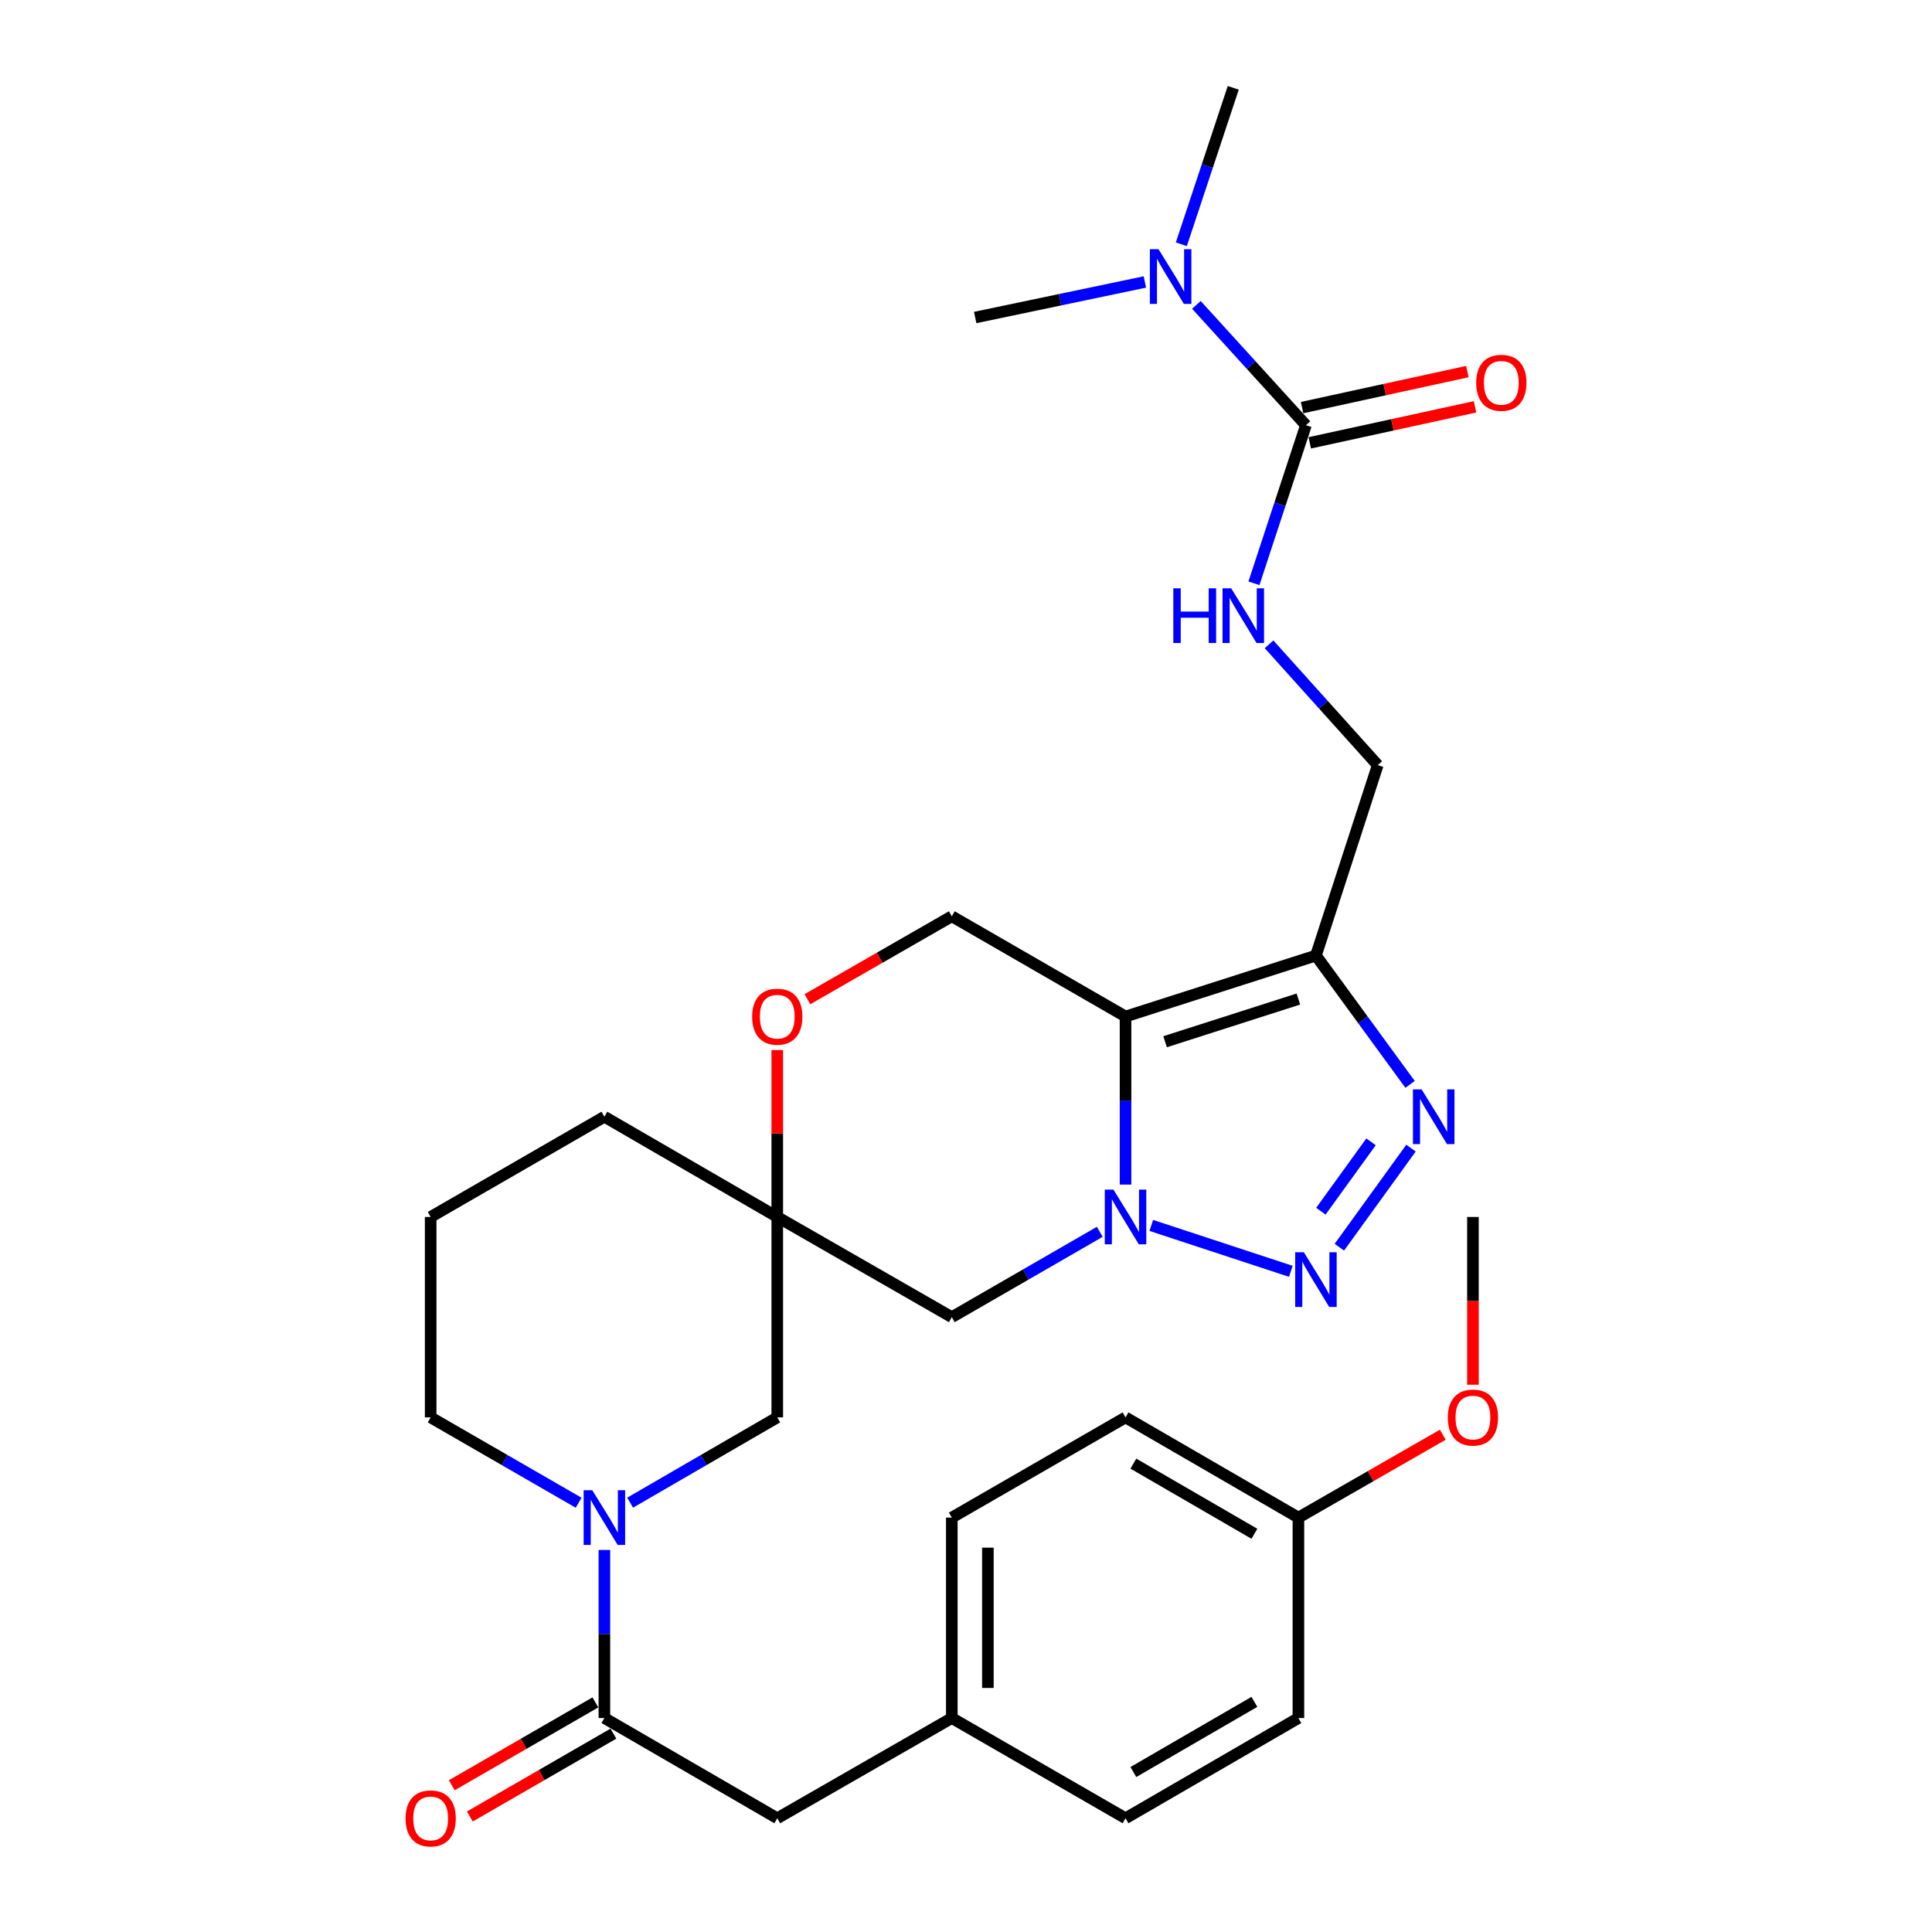 <?xml version='1.0' encoding='iso-8859-1'?>
<svg version='1.1' baseProfile='full'
              xmlns='http://www.w3.org/2000/svg'
                      xmlns:rdkit='http://www.rdkit.org/xml'
                      xmlns:xlink='http://www.w3.org/1999/xlink'
                  xml:space='preserve'
width='1000px' height='1000px' viewBox='0 0 1000 1000'>
<!-- END OF HEADER -->
<rect style='opacity:1.0;fill:#FFFFFF;stroke:none' width='1000' height='1000' x='0' y='0'> </rect>
<path class='bond-0' d='M 582.575,613.143 L 582.575,569.648' style='fill:none;fill-rule:evenodd;stroke:#0000FF;stroke-width:6px;stroke-linecap:butt;stroke-linejoin:miter;stroke-opacity:1' />
<path class='bond-0' d='M 582.575,569.648 L 582.575,526.152' style='fill:none;fill-rule:evenodd;stroke:#000000;stroke-width:6px;stroke-linecap:butt;stroke-linejoin:miter;stroke-opacity:1' />
<path class='bond-1' d='M 595.908,634.282 L 668.14,658.04' style='fill:none;fill-rule:evenodd;stroke:#0000FF;stroke-width:6px;stroke-linecap:butt;stroke-linejoin:miter;stroke-opacity:1' />
<path class='bond-8' d='M 569.239,637.588 L 530.948,659.673' style='fill:none;fill-rule:evenodd;stroke:#0000FF;stroke-width:6px;stroke-linecap:butt;stroke-linejoin:miter;stroke-opacity:1' />
<path class='bond-8' d='M 530.948,659.673 L 492.656,681.758' style='fill:none;fill-rule:evenodd;stroke:#000000;stroke-width:6px;stroke-linecap:butt;stroke-linejoin:miter;stroke-opacity:1' />
<path class='bond-2' d='M 582.575,526.152 L 681.122,494.589' style='fill:none;fill-rule:evenodd;stroke:#000000;stroke-width:6px;stroke-linecap:butt;stroke-linejoin:miter;stroke-opacity:1' />
<path class='bond-2' d='M 603.051,539.198 L 672.035,517.104' style='fill:none;fill-rule:evenodd;stroke:#000000;stroke-width:6px;stroke-linecap:butt;stroke-linejoin:miter;stroke-opacity:1' />
<path class='bond-9' d='M 582.575,526.152 L 492.656,474.269' style='fill:none;fill-rule:evenodd;stroke:#000000;stroke-width:6px;stroke-linecap:butt;stroke-linejoin:miter;stroke-opacity:1' />
<path class='bond-3' d='M 693.243,645.55 L 730.334,594.258' style='fill:none;fill-rule:evenodd;stroke:#0000FF;stroke-width:6px;stroke-linecap:butt;stroke-linejoin:miter;stroke-opacity:1' />
<path class='bond-3' d='M 683.678,626.915 L 709.642,591.011' style='fill:none;fill-rule:evenodd;stroke:#0000FF;stroke-width:6px;stroke-linecap:butt;stroke-linejoin:miter;stroke-opacity:1' />
<path class='bond-13' d='M 681.122,494.589 L 713.111,396.031' style='fill:none;fill-rule:evenodd;stroke:#000000;stroke-width:6px;stroke-linecap:butt;stroke-linejoin:miter;stroke-opacity:1' />
<path class='bond-31' d='M 681.122,494.589 L 705.485,527.93' style='fill:none;fill-rule:evenodd;stroke:#000000;stroke-width:6px;stroke-linecap:butt;stroke-linejoin:miter;stroke-opacity:1' />
<path class='bond-31' d='M 705.485,527.93 L 729.847,561.271' style='fill:none;fill-rule:evenodd;stroke:#0000FF;stroke-width:6px;stroke-linecap:butt;stroke-linejoin:miter;stroke-opacity:1' />
<path class='bond-4' d='M 326.156,777.78 L 364.235,755.71' style='fill:none;fill-rule:evenodd;stroke:#0000FF;stroke-width:6px;stroke-linecap:butt;stroke-linejoin:miter;stroke-opacity:1' />
<path class='bond-4' d='M 364.235,755.71 L 402.313,733.641' style='fill:none;fill-rule:evenodd;stroke:#000000;stroke-width:6px;stroke-linecap:butt;stroke-linejoin:miter;stroke-opacity:1' />
<path class='bond-5' d='M 312.83,802.257 L 312.83,845.752' style='fill:none;fill-rule:evenodd;stroke:#0000FF;stroke-width:6px;stroke-linecap:butt;stroke-linejoin:miter;stroke-opacity:1' />
<path class='bond-5' d='M 312.83,845.752 L 312.83,889.248' style='fill:none;fill-rule:evenodd;stroke:#000000;stroke-width:6px;stroke-linecap:butt;stroke-linejoin:miter;stroke-opacity:1' />
<path class='bond-33' d='M 299.495,777.812 L 261.204,755.726' style='fill:none;fill-rule:evenodd;stroke:#0000FF;stroke-width:6px;stroke-linecap:butt;stroke-linejoin:miter;stroke-opacity:1' />
<path class='bond-33' d='M 261.204,755.726 L 222.912,733.641' style='fill:none;fill-rule:evenodd;stroke:#000000;stroke-width:6px;stroke-linecap:butt;stroke-linejoin:miter;stroke-opacity:1' />
<path class='bond-15' d='M 312.83,889.248 L 402.313,941.13' style='fill:none;fill-rule:evenodd;stroke:#000000;stroke-width:6px;stroke-linecap:butt;stroke-linejoin:miter;stroke-opacity:1' />
<path class='bond-17' d='M 308.165,881.162 L 271.004,902.604' style='fill:none;fill-rule:evenodd;stroke:#000000;stroke-width:6px;stroke-linecap:butt;stroke-linejoin:miter;stroke-opacity:1' />
<path class='bond-17' d='M 271.004,902.604 L 233.842,924.046' style='fill:none;fill-rule:evenodd;stroke:#FF0000;stroke-width:6px;stroke-linecap:butt;stroke-linejoin:miter;stroke-opacity:1' />
<path class='bond-17' d='M 317.496,897.333 L 280.334,918.775' style='fill:none;fill-rule:evenodd;stroke:#000000;stroke-width:6px;stroke-linecap:butt;stroke-linejoin:miter;stroke-opacity:1' />
<path class='bond-17' d='M 280.334,918.775 L 243.173,940.217' style='fill:none;fill-rule:evenodd;stroke:#FF0000;stroke-width:6px;stroke-linecap:butt;stroke-linejoin:miter;stroke-opacity:1' />
<path class='bond-6' d='M 675.947,220.094 L 662.49,261.002' style='fill:none;fill-rule:evenodd;stroke:#000000;stroke-width:6px;stroke-linecap:butt;stroke-linejoin:miter;stroke-opacity:1' />
<path class='bond-6' d='M 662.49,261.002 L 649.034,301.909' style='fill:none;fill-rule:evenodd;stroke:#0000FF;stroke-width:6px;stroke-linecap:butt;stroke-linejoin:miter;stroke-opacity:1' />
<path class='bond-14' d='M 675.947,220.094 L 647.6,188.952' style='fill:none;fill-rule:evenodd;stroke:#000000;stroke-width:6px;stroke-linecap:butt;stroke-linejoin:miter;stroke-opacity:1' />
<path class='bond-14' d='M 647.6,188.952 L 619.253,157.809' style='fill:none;fill-rule:evenodd;stroke:#0000FF;stroke-width:6px;stroke-linecap:butt;stroke-linejoin:miter;stroke-opacity:1' />
<path class='bond-16' d='M 677.934,229.215 L 720.711,219.893' style='fill:none;fill-rule:evenodd;stroke:#000000;stroke-width:6px;stroke-linecap:butt;stroke-linejoin:miter;stroke-opacity:1' />
<path class='bond-16' d='M 720.711,219.893 L 763.488,210.571' style='fill:none;fill-rule:evenodd;stroke:#FF0000;stroke-width:6px;stroke-linecap:butt;stroke-linejoin:miter;stroke-opacity:1' />
<path class='bond-16' d='M 673.959,210.973 L 716.736,201.651' style='fill:none;fill-rule:evenodd;stroke:#000000;stroke-width:6px;stroke-linecap:butt;stroke-linejoin:miter;stroke-opacity:1' />
<path class='bond-16' d='M 716.736,201.651 L 759.512,192.329' style='fill:none;fill-rule:evenodd;stroke:#FF0000;stroke-width:6px;stroke-linecap:butt;stroke-linejoin:miter;stroke-opacity:1' />
<path class='bond-7' d='M 402.313,629.897 L 492.656,681.758' style='fill:none;fill-rule:evenodd;stroke:#000000;stroke-width:6px;stroke-linecap:butt;stroke-linejoin:miter;stroke-opacity:1' />
<path class='bond-10' d='M 402.313,629.897 L 402.313,586.701' style='fill:none;fill-rule:evenodd;stroke:#000000;stroke-width:6px;stroke-linecap:butt;stroke-linejoin:miter;stroke-opacity:1' />
<path class='bond-10' d='M 402.313,586.701 L 402.313,543.506' style='fill:none;fill-rule:evenodd;stroke:#FF0000;stroke-width:6px;stroke-linecap:butt;stroke-linejoin:miter;stroke-opacity:1' />
<path class='bond-12' d='M 402.313,629.897 L 402.313,733.641' style='fill:none;fill-rule:evenodd;stroke:#000000;stroke-width:6px;stroke-linecap:butt;stroke-linejoin:miter;stroke-opacity:1' />
<path class='bond-21' d='M 402.313,629.897 L 312.83,578.014' style='fill:none;fill-rule:evenodd;stroke:#000000;stroke-width:6px;stroke-linecap:butt;stroke-linejoin:miter;stroke-opacity:1' />
<path class='bond-32' d='M 492.656,474.269 L 455.287,495.73' style='fill:none;fill-rule:evenodd;stroke:#000000;stroke-width:6px;stroke-linecap:butt;stroke-linejoin:miter;stroke-opacity:1' />
<path class='bond-32' d='M 455.287,495.73 L 417.917,517.191' style='fill:none;fill-rule:evenodd;stroke:#FF0000;stroke-width:6px;stroke-linecap:butt;stroke-linejoin:miter;stroke-opacity:1' />
<path class='bond-11' d='M 656.864,333.496 L 684.987,364.763' style='fill:none;fill-rule:evenodd;stroke:#0000FF;stroke-width:6px;stroke-linecap:butt;stroke-linejoin:miter;stroke-opacity:1' />
<path class='bond-11' d='M 684.987,364.763 L 713.111,396.031' style='fill:none;fill-rule:evenodd;stroke:#000000;stroke-width:6px;stroke-linecap:butt;stroke-linejoin:miter;stroke-opacity:1' />
<path class='bond-28' d='M 592.589,145.943 L 548.675,155.143' style='fill:none;fill-rule:evenodd;stroke:#0000FF;stroke-width:6px;stroke-linecap:butt;stroke-linejoin:miter;stroke-opacity:1' />
<path class='bond-28' d='M 548.675,155.143 L 504.761,164.343' style='fill:none;fill-rule:evenodd;stroke:#000000;stroke-width:6px;stroke-linecap:butt;stroke-linejoin:miter;stroke-opacity:1' />
<path class='bond-29' d='M 611.464,126.419 L 624.895,85.937' style='fill:none;fill-rule:evenodd;stroke:#0000FF;stroke-width:6px;stroke-linecap:butt;stroke-linejoin:miter;stroke-opacity:1' />
<path class='bond-29' d='M 624.895,85.937 L 638.326,45.455' style='fill:none;fill-rule:evenodd;stroke:#000000;stroke-width:6px;stroke-linecap:butt;stroke-linejoin:miter;stroke-opacity:1' />
<path class='bond-18' d='M 402.313,941.13 L 492.656,889.248' style='fill:none;fill-rule:evenodd;stroke:#000000;stroke-width:6px;stroke-linecap:butt;stroke-linejoin:miter;stroke-opacity:1' />
<path class='bond-22' d='M 492.656,889.248 L 582.575,941.13' style='fill:none;fill-rule:evenodd;stroke:#000000;stroke-width:6px;stroke-linecap:butt;stroke-linejoin:miter;stroke-opacity:1' />
<path class='bond-23' d='M 492.656,889.248 L 492.656,785.503' style='fill:none;fill-rule:evenodd;stroke:#000000;stroke-width:6px;stroke-linecap:butt;stroke-linejoin:miter;stroke-opacity:1' />
<path class='bond-23' d='M 511.327,873.686 L 511.327,801.065' style='fill:none;fill-rule:evenodd;stroke:#000000;stroke-width:6px;stroke-linecap:butt;stroke-linejoin:miter;stroke-opacity:1' />
<path class='bond-19' d='M 222.912,733.641 L 222.912,629.897' style='fill:none;fill-rule:evenodd;stroke:#000000;stroke-width:6px;stroke-linecap:butt;stroke-linejoin:miter;stroke-opacity:1' />
<path class='bond-20' d='M 672.057,785.503 L 582.575,733.641' style='fill:none;fill-rule:evenodd;stroke:#000000;stroke-width:6px;stroke-linecap:butt;stroke-linejoin:miter;stroke-opacity:1' />
<path class='bond-20' d='M 649.273,793.877 L 586.635,757.574' style='fill:none;fill-rule:evenodd;stroke:#000000;stroke-width:6px;stroke-linecap:butt;stroke-linejoin:miter;stroke-opacity:1' />
<path class='bond-26' d='M 672.057,785.503 L 709.422,764.051' style='fill:none;fill-rule:evenodd;stroke:#000000;stroke-width:6px;stroke-linecap:butt;stroke-linejoin:miter;stroke-opacity:1' />
<path class='bond-26' d='M 709.422,764.051 L 746.786,742.6' style='fill:none;fill-rule:evenodd;stroke:#FF0000;stroke-width:6px;stroke-linecap:butt;stroke-linejoin:miter;stroke-opacity:1' />
<path class='bond-34' d='M 672.057,785.503 L 672.057,889.248' style='fill:none;fill-rule:evenodd;stroke:#000000;stroke-width:6px;stroke-linecap:butt;stroke-linejoin:miter;stroke-opacity:1' />
<path class='bond-27' d='M 312.83,578.014 L 222.912,629.897' style='fill:none;fill-rule:evenodd;stroke:#000000;stroke-width:6px;stroke-linecap:butt;stroke-linejoin:miter;stroke-opacity:1' />
<path class='bond-25' d='M 582.575,941.13 L 672.057,889.248' style='fill:none;fill-rule:evenodd;stroke:#000000;stroke-width:6px;stroke-linecap:butt;stroke-linejoin:miter;stroke-opacity:1' />
<path class='bond-25' d='M 586.632,917.196 L 649.27,880.878' style='fill:none;fill-rule:evenodd;stroke:#000000;stroke-width:6px;stroke-linecap:butt;stroke-linejoin:miter;stroke-opacity:1' />
<path class='bond-24' d='M 492.656,785.503 L 582.575,733.641' style='fill:none;fill-rule:evenodd;stroke:#000000;stroke-width:6px;stroke-linecap:butt;stroke-linejoin:miter;stroke-opacity:1' />
<path class='bond-30' d='M 762.39,716.727 L 762.39,673.312' style='fill:none;fill-rule:evenodd;stroke:#FF0000;stroke-width:6px;stroke-linecap:butt;stroke-linejoin:miter;stroke-opacity:1' />
<path class='bond-30' d='M 762.39,673.312 L 762.39,629.897' style='fill:none;fill-rule:evenodd;stroke:#000000;stroke-width:6px;stroke-linecap:butt;stroke-linejoin:miter;stroke-opacity:1' />
<path  class='atom-0' d='M 576.315 615.737
L 585.595 630.737
Q 586.515 632.217, 587.995 634.897
Q 589.475 637.577, 589.555 637.737
L 589.555 615.737
L 593.315 615.737
L 593.315 644.057
L 589.435 644.057
L 579.475 627.657
Q 578.315 625.737, 577.075 623.537
Q 575.875 621.337, 575.515 620.657
L 575.515 644.057
L 571.835 644.057
L 571.835 615.737
L 576.315 615.737
' fill='#0000FF'/>
<path  class='atom-2' d='M 674.862 648.15
L 684.142 663.15
Q 685.062 664.63, 686.542 667.31
Q 688.022 669.99, 688.102 670.15
L 688.102 648.15
L 691.862 648.15
L 691.862 676.47
L 687.982 676.47
L 678.022 660.07
Q 676.862 658.15, 675.622 655.95
Q 674.422 653.75, 674.062 653.07
L 674.062 676.47
L 670.382 676.47
L 670.382 648.15
L 674.862 648.15
' fill='#0000FF'/>
<path  class='atom-4' d='M 735.821 563.854
L 745.101 578.854
Q 746.021 580.334, 747.501 583.014
Q 748.981 585.694, 749.061 585.854
L 749.061 563.854
L 752.821 563.854
L 752.821 592.174
L 748.941 592.174
L 738.981 575.774
Q 737.821 573.854, 736.581 571.654
Q 735.381 569.454, 735.021 568.774
L 735.021 592.174
L 731.341 592.174
L 731.341 563.854
L 735.821 563.854
' fill='#0000FF'/>
<path  class='atom-5' d='M 306.57 771.343
L 315.85 786.343
Q 316.77 787.823, 318.25 790.503
Q 319.73 793.183, 319.81 793.343
L 319.81 771.343
L 323.57 771.343
L 323.57 799.663
L 319.69 799.663
L 309.73 783.263
Q 308.57 781.343, 307.33 779.143
Q 306.13 776.943, 305.77 776.263
L 305.77 799.663
L 302.09 799.663
L 302.09 771.343
L 306.57 771.343
' fill='#0000FF'/>
<path  class='atom-11' d='M 389.313 526.232
Q 389.313 519.432, 392.673 515.632
Q 396.033 511.832, 402.313 511.832
Q 408.593 511.832, 411.953 515.632
Q 415.313 519.432, 415.313 526.232
Q 415.313 533.112, 411.913 537.032
Q 408.513 540.912, 402.313 540.912
Q 396.073 540.912, 392.673 537.032
Q 389.313 533.152, 389.313 526.232
M 402.313 537.712
Q 406.633 537.712, 408.953 534.832
Q 411.313 531.912, 411.313 526.232
Q 411.313 520.672, 408.953 517.872
Q 406.633 515.032, 402.313 515.032
Q 397.993 515.032, 395.633 517.832
Q 393.313 520.632, 393.313 526.232
Q 393.313 531.952, 395.633 534.832
Q 397.993 537.712, 402.313 537.712
' fill='#FF0000'/>
<path  class='atom-12' d='M 607.303 304.503
L 611.143 304.503
L 611.143 316.543
L 625.623 316.543
L 625.623 304.503
L 629.463 304.503
L 629.463 332.823
L 625.623 332.823
L 625.623 319.743
L 611.143 319.743
L 611.143 332.823
L 607.303 332.823
L 607.303 304.503
' fill='#0000FF'/>
<path  class='atom-12' d='M 637.263 304.503
L 646.543 319.503
Q 647.463 320.983, 648.943 323.663
Q 650.423 326.343, 650.503 326.503
L 650.503 304.503
L 654.263 304.503
L 654.263 332.823
L 650.383 332.823
L 640.423 316.423
Q 639.263 314.503, 638.023 312.303
Q 636.823 310.103, 636.463 309.423
L 636.463 332.823
L 632.783 332.823
L 632.783 304.503
L 637.263 304.503
' fill='#0000FF'/>
<path  class='atom-15' d='M 599.652 128.992
L 608.932 143.992
Q 609.852 145.472, 611.332 148.152
Q 612.812 150.832, 612.892 150.992
L 612.892 128.992
L 616.652 128.992
L 616.652 157.312
L 612.772 157.312
L 602.812 140.912
Q 601.652 138.992, 600.412 136.792
Q 599.212 134.592, 598.852 133.912
L 598.852 157.312
L 595.172 157.312
L 595.172 128.992
L 599.652 128.992
' fill='#0000FF'/>
<path  class='atom-17' d='M 764.088 198.133
Q 764.088 191.333, 767.448 187.533
Q 770.808 183.733, 777.088 183.733
Q 783.368 183.733, 786.728 187.533
Q 790.088 191.333, 790.088 198.133
Q 790.088 205.013, 786.688 208.933
Q 783.288 212.813, 777.088 212.813
Q 770.848 212.813, 767.448 208.933
Q 764.088 205.053, 764.088 198.133
M 777.088 209.613
Q 781.408 209.613, 783.728 206.733
Q 786.088 203.813, 786.088 198.133
Q 786.088 192.573, 783.728 189.773
Q 781.408 186.933, 777.088 186.933
Q 772.768 186.933, 770.408 189.733
Q 768.088 192.533, 768.088 198.133
Q 768.088 203.853, 770.408 206.733
Q 772.768 209.613, 777.088 209.613
' fill='#FF0000'/>
<path  class='atom-18' d='M 209.912 941.21
Q 209.912 934.41, 213.272 930.61
Q 216.632 926.81, 222.912 926.81
Q 229.192 926.81, 232.552 930.61
Q 235.912 934.41, 235.912 941.21
Q 235.912 948.09, 232.512 952.01
Q 229.112 955.89, 222.912 955.89
Q 216.672 955.89, 213.272 952.01
Q 209.912 948.13, 209.912 941.21
M 222.912 952.69
Q 227.232 952.69, 229.552 949.81
Q 231.912 946.89, 231.912 941.21
Q 231.912 935.65, 229.552 932.85
Q 227.232 930.01, 222.912 930.01
Q 218.592 930.01, 216.232 932.81
Q 213.912 935.61, 213.912 941.21
Q 213.912 946.93, 216.232 949.81
Q 218.592 952.69, 222.912 952.69
' fill='#FF0000'/>
<path  class='atom-27' d='M 749.39 733.721
Q 749.39 726.921, 752.75 723.121
Q 756.11 719.321, 762.39 719.321
Q 768.67 719.321, 772.03 723.121
Q 775.39 726.921, 775.39 733.721
Q 775.39 740.601, 771.99 744.521
Q 768.59 748.401, 762.39 748.401
Q 756.15 748.401, 752.75 744.521
Q 749.39 740.641, 749.39 733.721
M 762.39 745.201
Q 766.71 745.201, 769.03 742.321
Q 771.39 739.401, 771.39 733.721
Q 771.39 728.161, 769.03 725.361
Q 766.71 722.521, 762.39 722.521
Q 758.07 722.521, 755.71 725.321
Q 753.39 728.121, 753.39 733.721
Q 753.39 739.441, 755.71 742.321
Q 758.07 745.201, 762.39 745.201
' fill='#FF0000'/>
</svg>
